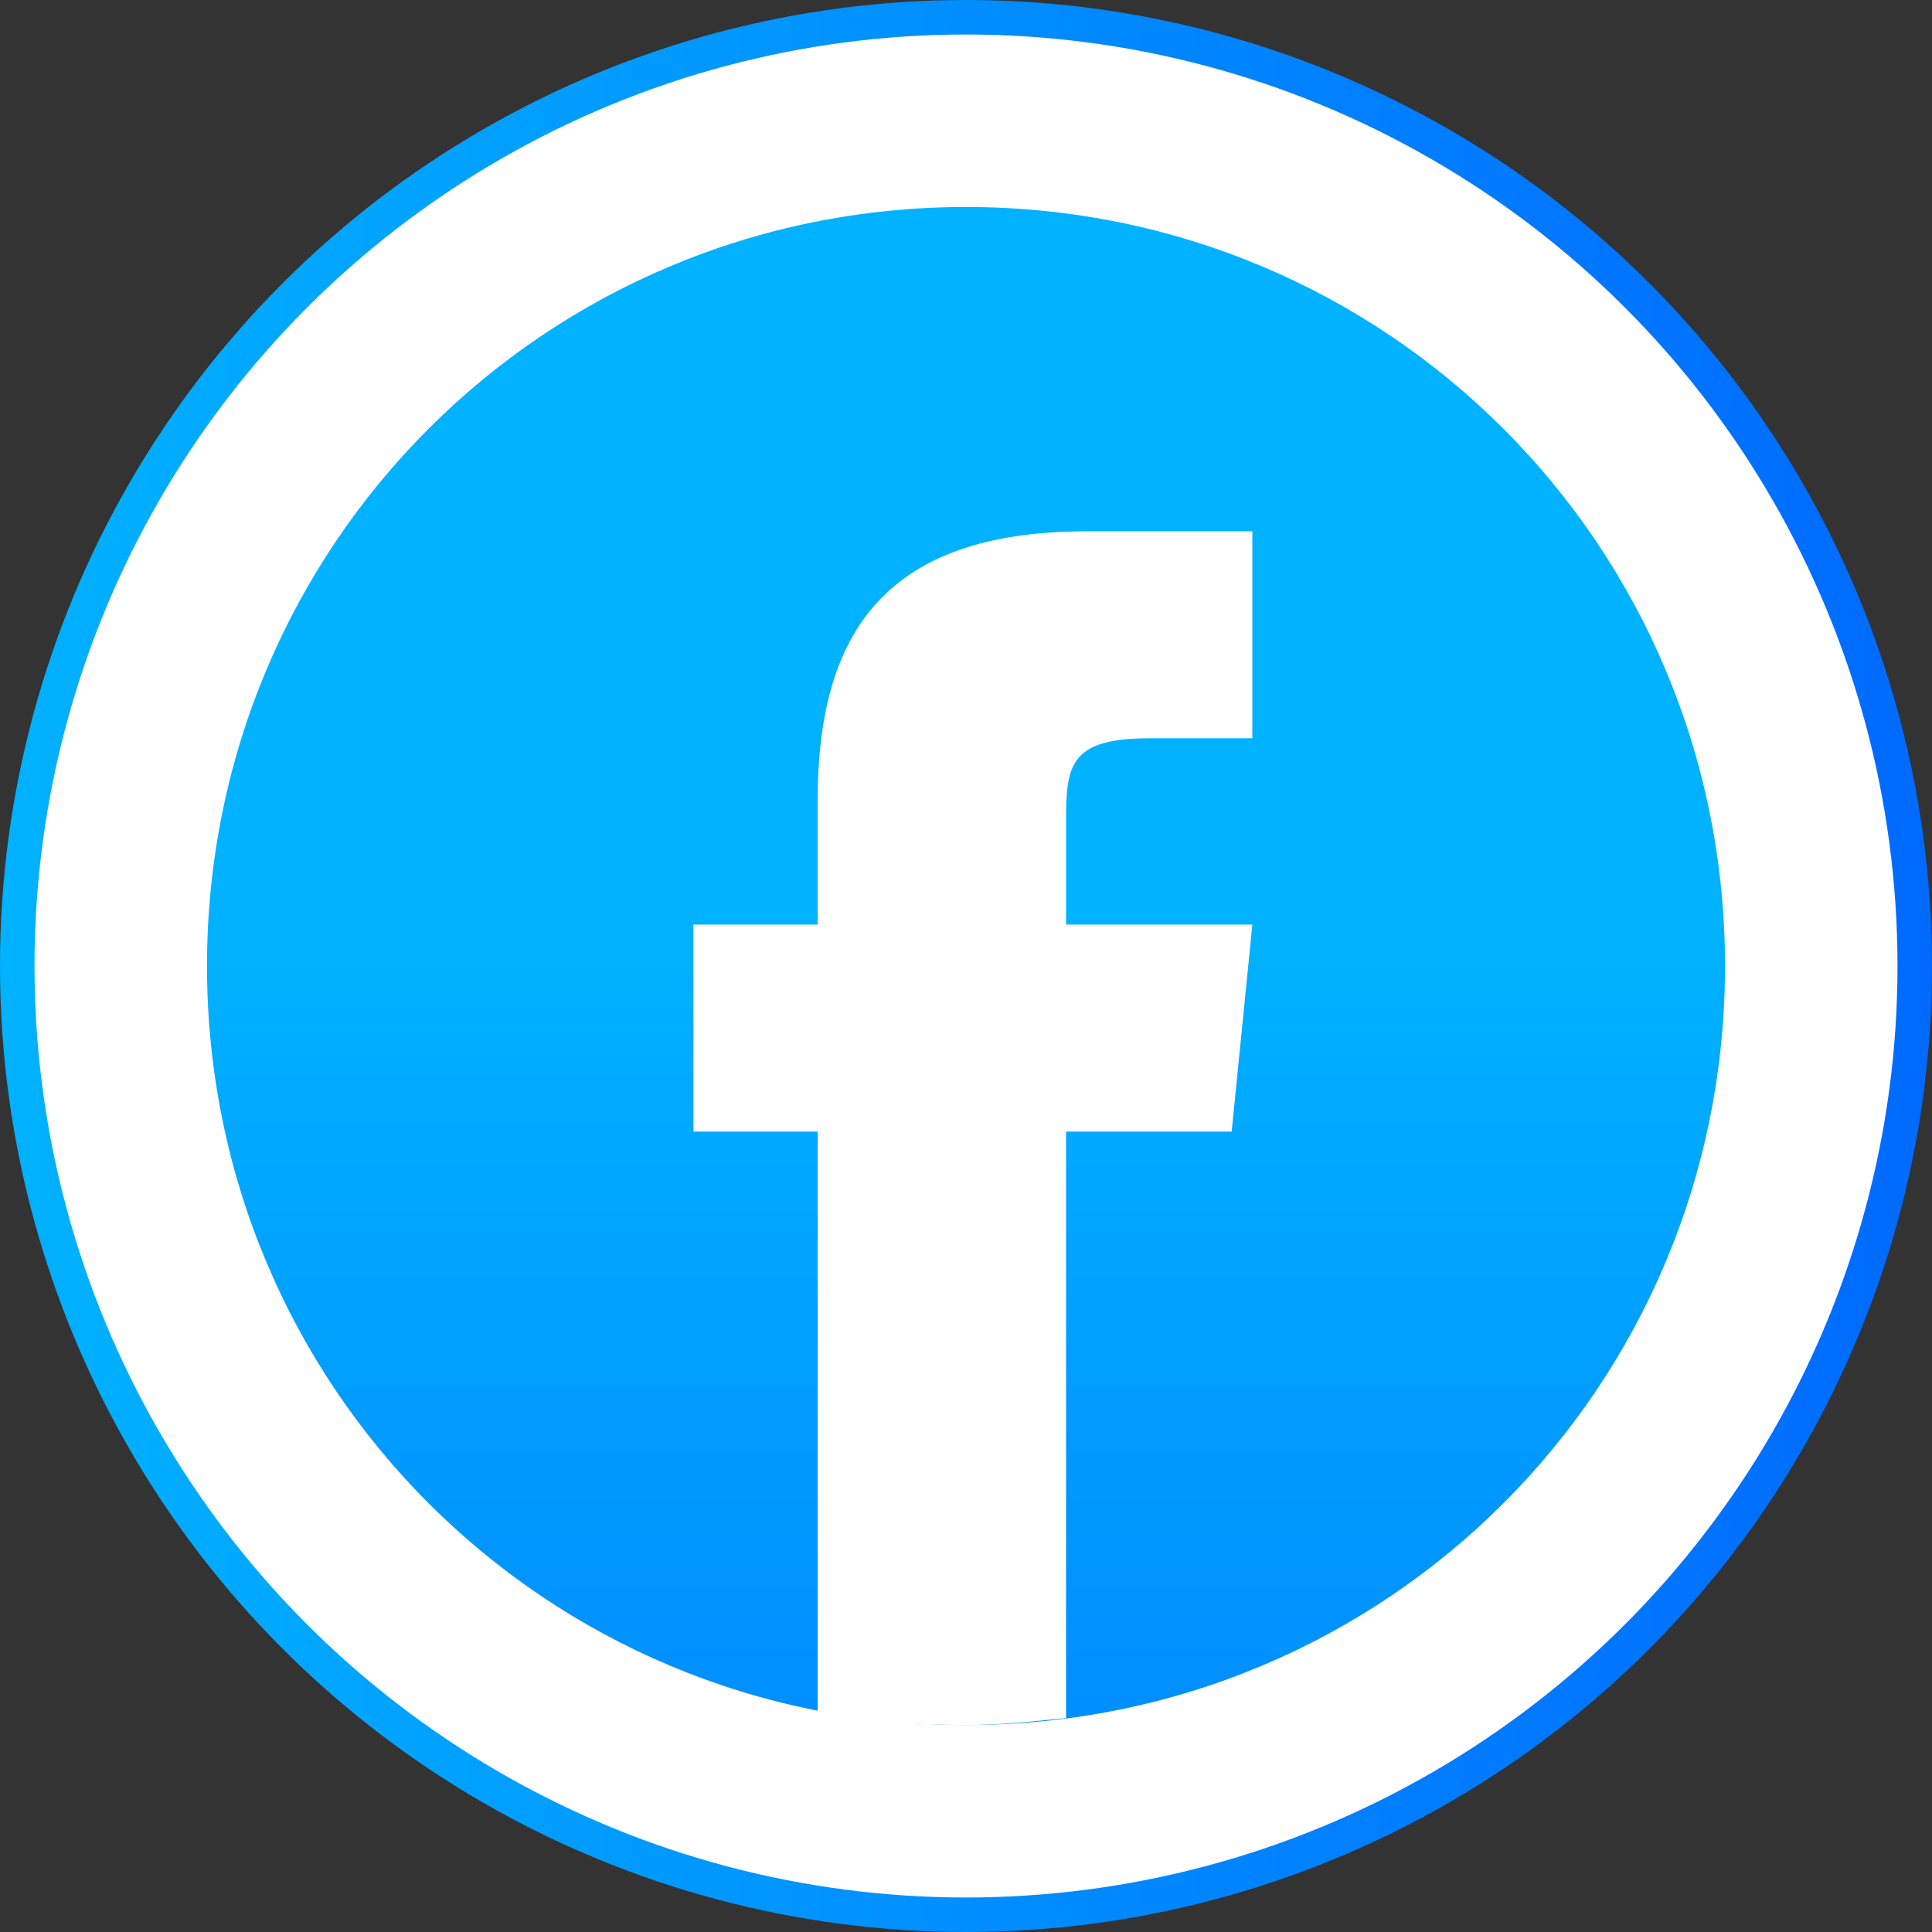 <?xml version="1.0" encoding="utf-8"?>
<!-- Generator: Adobe Illustrator 27.2.0, SVG Export Plug-In . SVG Version: 6.00 Build 0)  -->
<svg version="1.1" id="Layer_1" xmlns="http://www.w3.org/2000/svg" xmlns:xlink="http://www.w3.org/1999/xlink" x="0px" y="0px"
	 viewBox="0 0 56 56" style="enable-background:new 0 0 56 56;" xml:space="preserve">
<rect x="0" y="0" width="56" height="56" fill="#333333" stroke="none"/>
<style type="text/css">
	.st0{fill:#FFFFFF;stroke:url(#SVGID_1_);stroke-miterlimit:10;}
	.st1{fill-rule:evenodd;clip-rule:evenodd;fill:url(#SVGID_00000152962271514419123000000016573957675475127431_);}
	.st2{fill:#FFFFFF;}
</style>
<linearGradient id="SVGID_1_" gradientUnits="userSpaceOnUse" x1="0" y1="28" x2="56" y2="28">
	<stop  offset="0" style="stop-color:#00B2FF"/>
	<stop  offset="1" style="stop-color:#006AFF"/>
</linearGradient>
<circle class="st0" cx="28" cy="28" r="27.5"/>
<g>
	
		<linearGradient id="SVGID_00000067922686183666525910000003491282390182635937_" gradientUnits="userSpaceOnUse" x1="-67522.789" y1="71456.008" x2="-67522.789" y2="71222.648" gradientTransform="matrix(0.198 0 0 -0.198 13417.77 14175.326)">
		<stop  offset="0" style="stop-color:#00B2FF"/>
		<stop  offset="1" style="stop-color:#006AFF"/>
	</linearGradient>
	<path style="fill-rule:evenodd;clip-rule:evenodd;fill:url(#SVGID_00000067922686183666525910000003491282390182635937_);" d="
		M28,6c12.2,0,22,9.8,22,22s-9.8,22-22,22S6,40.2,6,28S15.8,6,28,6z"/>
	<path class="st2" d="M30.9,49.8v-17h4.8l0.6-6h-5.4l0-3c0-1.6,0.1-2.4,2.4-2.4h3v-6h-4.8c-5.8,0-7.8,2.9-7.8,7.8v3.6h-3.6v6h3.6
		v16.8c1.4,0.3,2.8,0.4,4.3,0.4C29,50,29.9,49.9,30.9,49.8L30.9,49.8z"/>
</g>
</svg>
